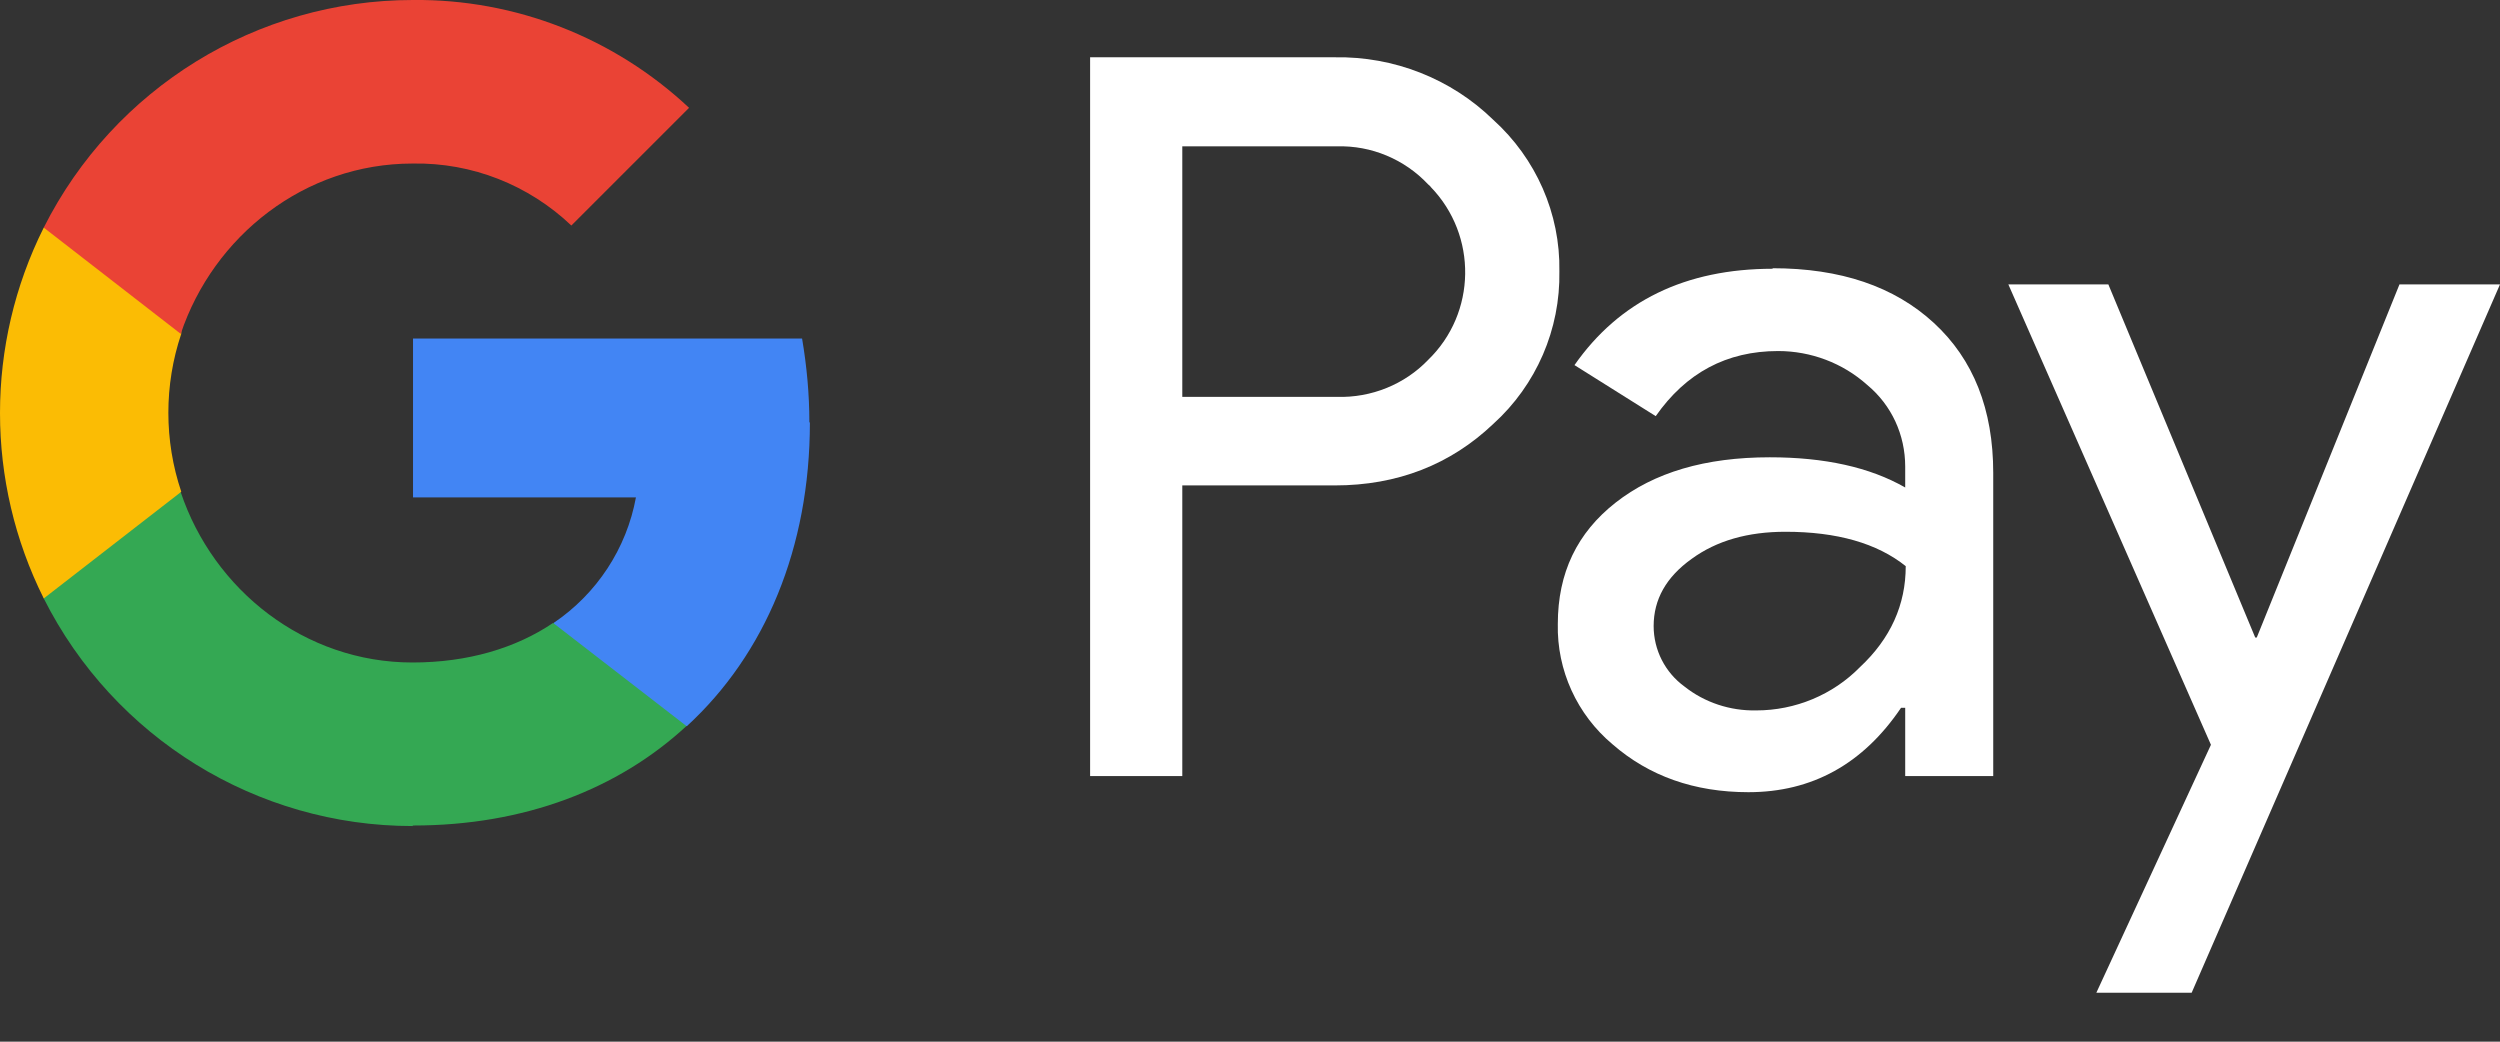 <?xml version="1.0" encoding="UTF-8"?> <svg xmlns="http://www.w3.org/2000/svg" width="48" height="20" viewBox="0 0 48 20" fill="none"><rect x="0" y="0" width="48" height="20" fill="#333333" stroke="none"/><g clip-path="url(#clip0_315_429)"><path d="M22.7 9.31V14.9H20.93V1.1H25.63C26.76 1.08 27.86 1.51 28.67 2.3C29.49 3.04 29.96 4.1 29.94 5.21C29.96 6.32 29.5 7.39 28.67 8.14C27.85 8.92 26.83 9.32 25.63 9.32H22.7V9.31ZM22.7 2.8V7.62H25.67C26.33 7.64 26.97 7.38 27.42 6.91C28.35 6.01 28.37 4.52 27.47 3.59C27.46 3.57 27.44 3.56 27.42 3.54C26.97 3.06 26.33 2.79 25.67 2.81H22.7V2.8Z" fill="white"></path><path d="M34.03 5.15C35.34 5.15 36.37 5.5 37.13 6.2C37.89 6.9 38.27 7.86 38.27 9.08V14.9H36.58V13.59H36.5C35.77 14.67 34.79 15.21 33.57 15.21C32.53 15.21 31.66 14.9 30.96 14.29C30.28 13.72 29.89 12.87 29.91 11.98C29.91 11 30.28 10.23 31.02 9.65C31.76 9.07 32.74 8.78 33.98 8.78C35.03 8.78 35.9 8.97 36.58 9.36V8.96C36.58 8.35 36.32 7.78 35.85 7.39C35.38 6.97 34.77 6.74 34.14 6.74C33.15 6.74 32.37 7.16 31.79 7.99L30.23 7.01C31.09 5.78 32.36 5.16 34.04 5.16M31.75 12.02C31.75 12.48 31.97 12.91 32.34 13.18C32.73 13.49 33.22 13.65 33.72 13.64C34.47 13.64 35.19 13.34 35.71 12.81C36.3 12.26 36.59 11.61 36.59 10.87C36.04 10.43 35.27 10.21 34.28 10.21C33.56 10.21 32.96 10.38 32.48 10.73C31.99 11.08 31.75 11.51 31.75 12.02Z" fill="white"></path><path d="M48 5.46L42.08 19.06H40.25L42.45 14.3L38.56 5.46H40.48L43.3 12.24H43.33L46.07 5.46H48Z" fill="white"></path><path d="M15.54 8.11C15.54 7.57 15.49 7.03 15.4 6.5H7.93V9.55H12.21C12.03 10.53 11.46 11.4 10.63 11.96V13.94H13.19C14.69 12.56 15.55 10.52 15.55 8.11" fill="#4285F4"></path><path d="M7.93 15.85C10.07 15.85 11.87 15.15 13.18 13.94L10.62 11.96C9.91 12.44 8.99 12.72 7.92 12.72C5.85 12.72 4.1 11.33 3.47 9.45H0.84V11.49C2.19 14.17 4.93 15.86 7.92 15.86" fill="#34A853"></path><path d="M3.48 9.44C3.15 8.46 3.15 7.39 3.48 6.41V4.37H0.84C-0.28 6.61 -0.28 9.25 0.84 11.49L3.47 9.45L3.48 9.44Z" fill="#FBBC04"></path><path d="M7.93 3.14C9.06 3.12 10.15 3.55 10.97 4.33L13.23 2.07C11.79 0.72 9.89 -0.02 7.93 -9.3202e-05C4.93 -9.3202e-05 2.19 1.69 0.84 4.37L3.47 6.41C4.1 4.53 5.85 3.14 7.92 3.14" fill="#EA4335"></path></g><defs><clipPath id="clip0_315_429"><rect width="48" height="19.06" fill="white"></rect></clipPath></defs></svg> 